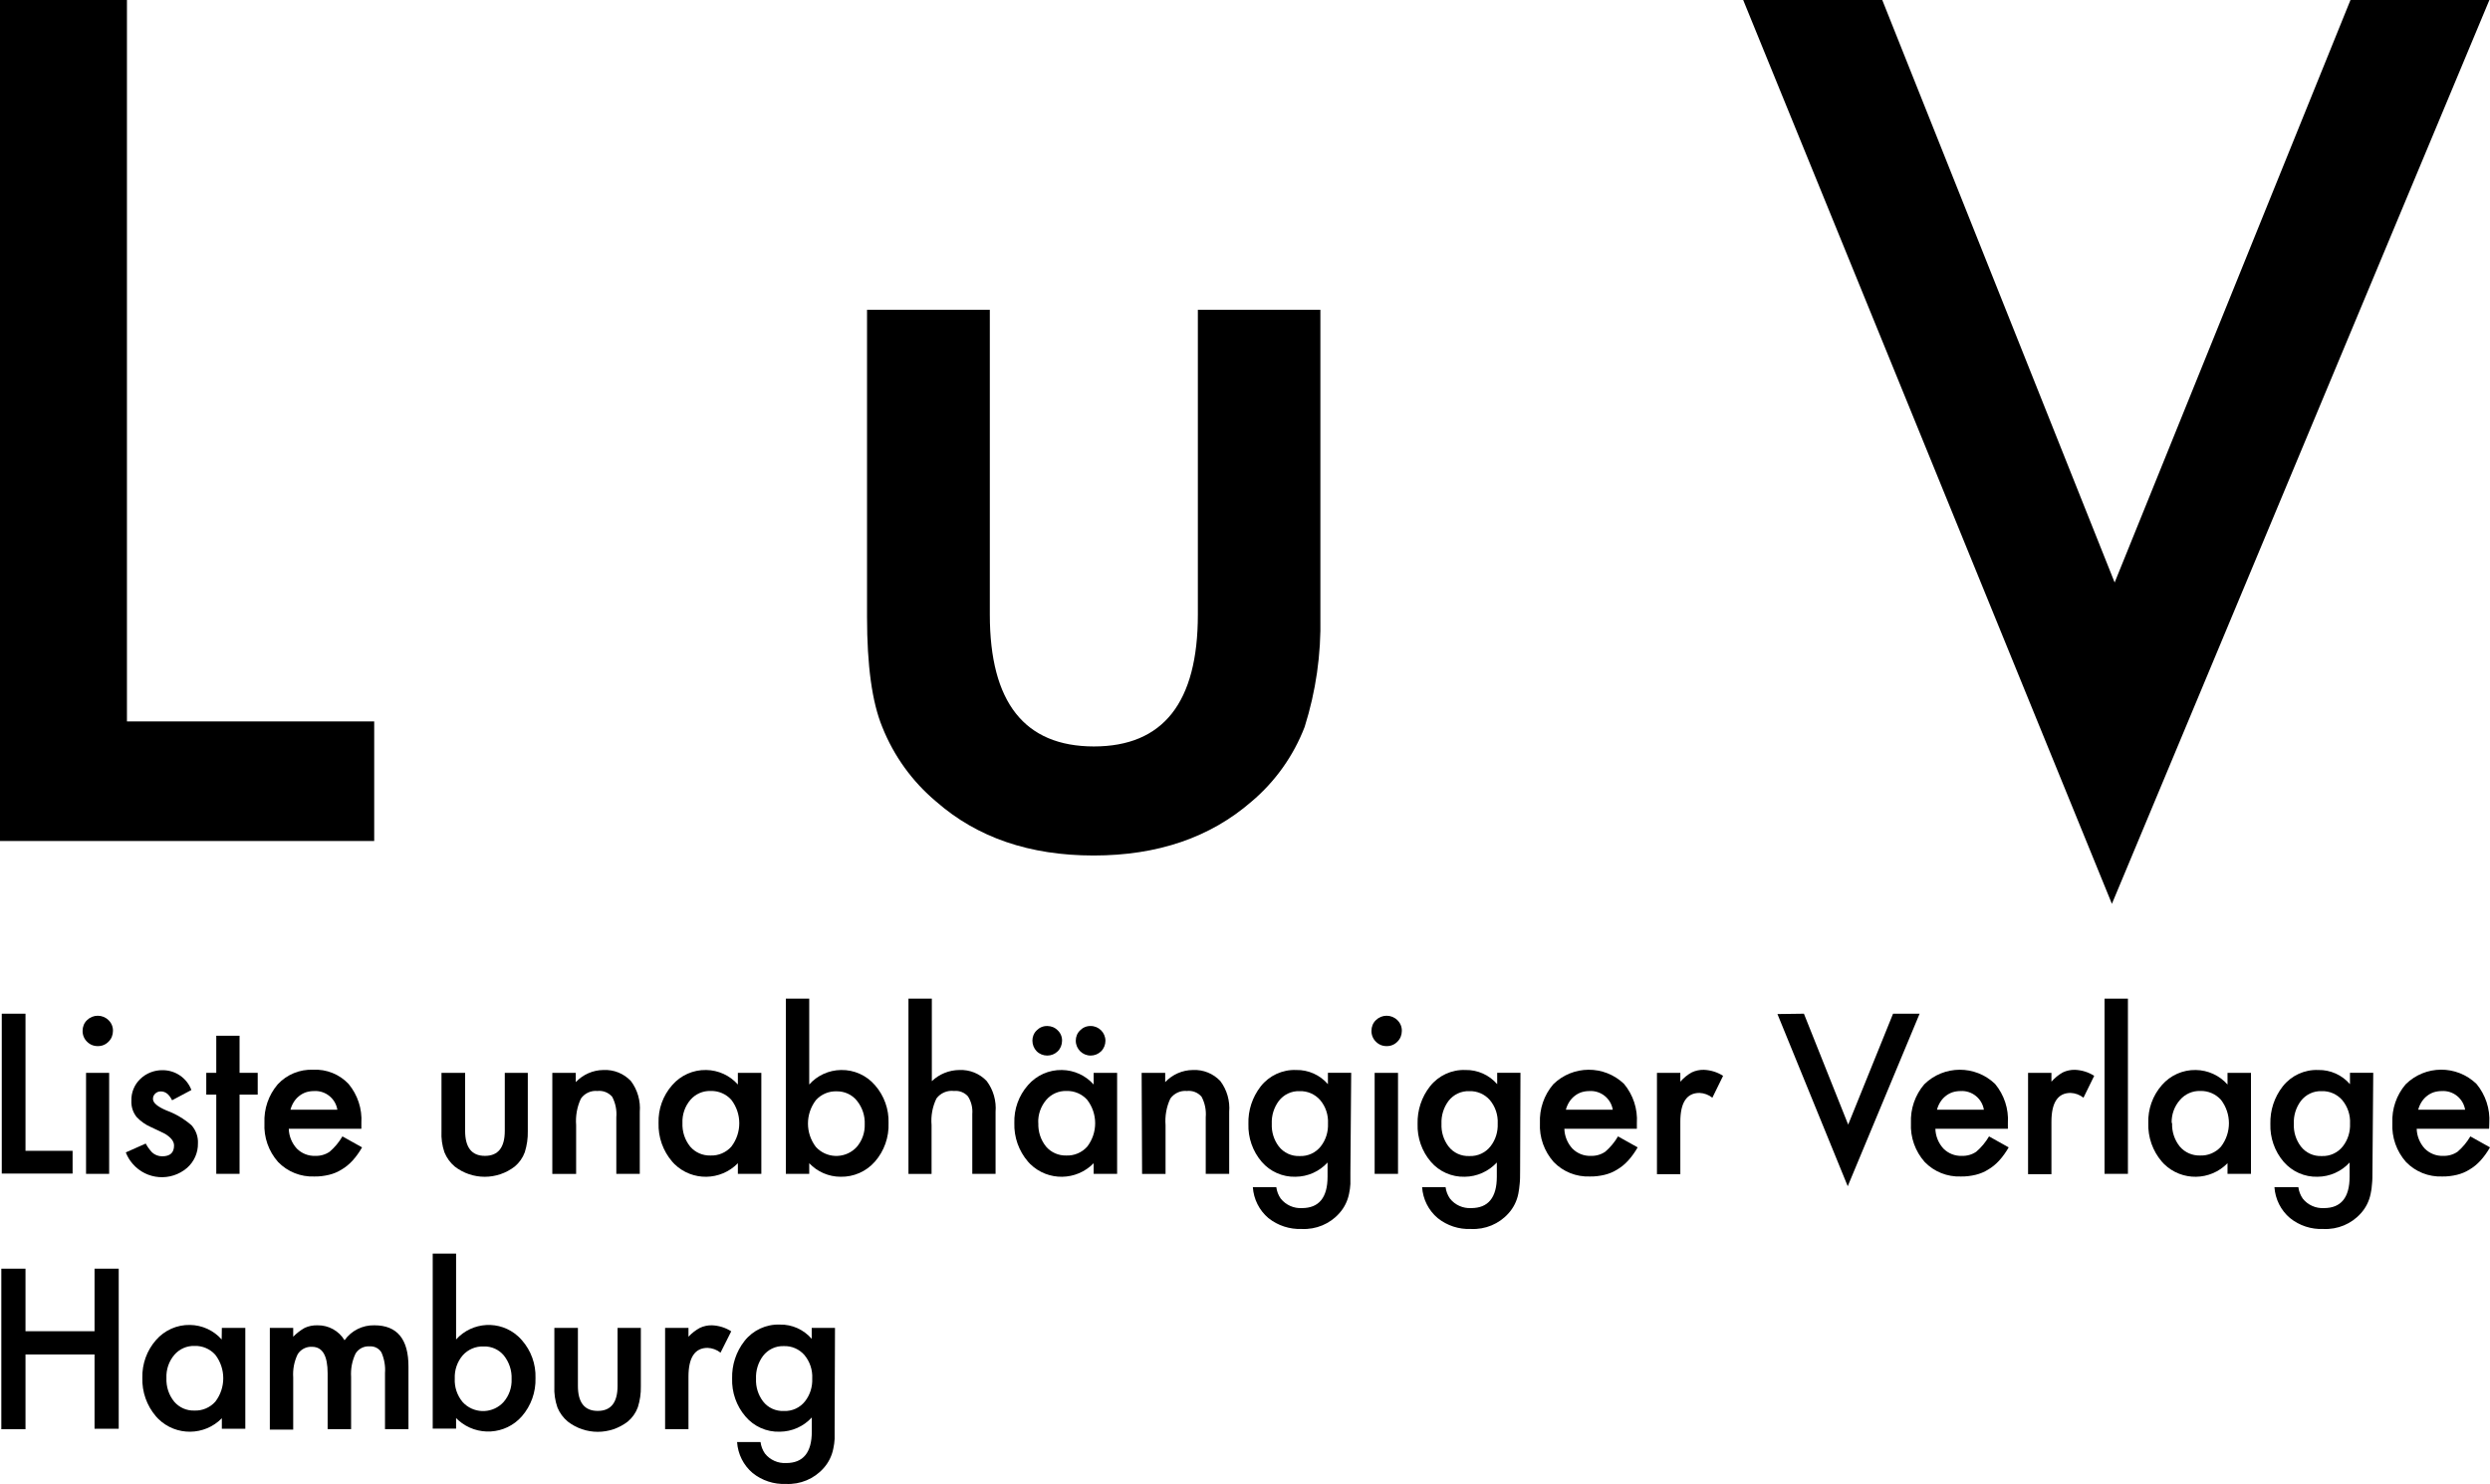 <svg xmlns="http://www.w3.org/2000/svg" id="Layer_1" viewBox="0 0 281.27 167.64"><defs><style>.cls-1{stroke-width:0px;}</style></defs><path class="cls-1" d="M2.88,114.51v15.49h5.32v2.57H.2v-18.06h2.68Z"></path><path class="cls-1" d="M9.33,116.44c0-.45.17-.89.5-1.2.32-.32.76-.5,1.21-.5.46,0,.9.18,1.22.5.33.32.51.75.5,1.21,0,.46-.17.9-.5,1.22-.32.33-.75.51-1.21.5-.46.01-.9-.17-1.22-.5-.33-.32-.51-.77-.5-1.23ZM12.33,121.19v11.41h-2.61v-11.41h2.61Z"></path><path class="cls-1" d="M21.62,123.13l-2.18,1.16c-.35-.7-.77-1-1.28-1-.23,0-.45.08-.62.24-.17.16-.27.38-.26.61,0,.44.51.87,1.52,1.3,1.04.38,2,.95,2.83,1.67.5.56.77,1.3.73,2.05.02,1.05-.43,2.06-1.22,2.76-1.83,1.58-4.59,1.37-6.16-.46-.33-.38-.59-.81-.77-1.28l2.25-1c.19.36.44.7.72,1,.31.29.72.44,1.14.44.89,0,1.34-.4,1.34-1.22,0-.47-.34-.9-1-1.31l-.8-.39-.81-.38c-.61-.26-1.15-.65-1.61-1.13-.42-.52-.63-1.17-.6-1.84-.03-.92.33-1.82,1-2.46.68-.66,1.59-1.01,2.53-1,1.45,0,2.74.89,3.25,2.24Z"></path><path class="cls-1" d="M27.06,123.65v8.95h-2.63v-8.95h-1.13v-2.46h1.13v-4.19h2.63v4.19h2.05v2.46h-2.05Z"></path><path class="cls-1" d="M40.82,127.51h-8.2c.02.83.35,1.63.91,2.24.55.55,1.3.85,2.08.82.58.02,1.15-.14,1.63-.47.57-.49,1.06-1.08,1.44-1.73l2.22,1.24c-.31.54-.67,1.05-1.09,1.51-.36.39-.77.73-1.23,1-.43.27-.91.47-1.41.59-.54.13-1.1.2-1.66.19-1.54.06-3.03-.53-4.1-1.64-1.07-1.21-1.62-2.78-1.54-4.39-.07-1.6.46-3.16,1.5-4.38,1.03-1.11,2.49-1.71,4-1.65,1.5-.08,2.97.51,4,1.6,1.03,1.24,1.55,2.82,1.45,4.42v.65ZM38.11,125.36c-.21-1.28-1.36-2.2-2.66-2.11-.31,0-.61.05-.9.14-.28.1-.54.24-.77.43-.23.18-.43.41-.59.66-.17.27-.3.57-.38.88h5.3Z"></path><path class="cls-1" d="M52.54,121.19v6.55c0,1.89.75,2.83,2.24,2.83s2.24-.94,2.24-2.83v-6.55h2.6v6.6c.02.8-.1,1.6-.34,2.37-.23.63-.62,1.18-1.13,1.61-2,1.55-4.79,1.55-6.79,0-.51-.43-.91-.99-1.16-1.61-.26-.76-.37-1.57-.33-2.37v-6.6h2.67Z"></path><path class="cls-1" d="M62.39,121.19h2.65v1.05c.81-.86,1.94-1.36,3.12-1.37,1.17-.06,2.31.4,3.11,1.25.75,1,1.1,2.24,1,3.48v7h-2.65v-6.38c.07-.81-.09-1.61-.47-2.33-.42-.48-1.04-.72-1.67-.65-.73-.07-1.44.26-1.86.86-.44.94-.62,1.97-.54,3v5.51h-2.69v-11.42Z"></path><path class="cls-1" d="M83.35,121.19h2.65v11.41h-2.65v-1.2c-1.95,2-5.15,2.05-7.16.1-.09-.09-.18-.18-.26-.28-1.04-1.21-1.59-2.77-1.54-4.36-.05-1.57.5-3.1,1.54-4.28.96-1.11,2.37-1.74,3.84-1.71,1.37.02,2.67.61,3.58,1.64v-1.32ZM77.09,126.86c-.04.97.27,1.92.88,2.67.57.66,1.4,1.02,2.27,1,.9.04,1.77-.33,2.37-1,1.2-1.56,1.2-3.73,0-5.29-.59-.66-1.45-1.03-2.34-1-.87-.03-1.71.34-2.28,1-.62.73-.94,1.66-.9,2.62Z"></path><path class="cls-1" d="M91.41,112.81v9.7c.91-1.03,2.22-1.62,3.59-1.64,1.47-.03,2.88.6,3.84,1.72,1.03,1.18,1.58,2.7,1.53,4.27.06,1.6-.49,3.16-1.54,4.36-.98,1.12-2.4,1.74-3.88,1.71-1.34,0-2.62-.56-3.54-1.53v1.2h-2.64v-19.79h2.64ZM97.68,127c.04-.97-.28-1.92-.89-2.67-.55-.68-1.39-1.06-2.26-1.05-.9-.04-1.77.33-2.37,1-1.19,1.56-1.19,3.72,0,5.28,1.17,1.28,3.15,1.36,4.42.2.07-.06.13-.13.2-.2.61-.71.93-1.62.9-2.56Z"></path><path class="cls-1" d="M102.62,112.81h2.64v9.32c.84-.8,1.95-1.25,3.11-1.26,1.16-.05,2.29.4,3.09,1.25.75,1,1.1,2.24,1,3.48v7h-2.63v-6.75c.06-.7-.11-1.41-.49-2-.39-.44-.97-.67-1.56-.61-.77-.1-1.54.23-2,.85-.45.93-.64,1.97-.55,3v5.52h-2.61v-19.8Z"></path><path class="cls-1" d="M123.54,121.19h2.65v11.41h-2.65v-1.2c-1.95,2-5.15,2.05-7.16.1-.09-.09-.18-.18-.26-.28-1.04-1.21-1.59-2.77-1.54-4.36-.05-1.57.5-3.1,1.54-4.28.96-1.11,2.37-1.74,3.84-1.71,1.37.02,2.67.61,3.58,1.64v-1.32ZM116.62,117.55c0-.44.17-.86.49-1.16.31-.32.74-.5,1.19-.49.44,0,.87.17,1.18.49.32.3.5.73.49,1.17,0,.45-.17.88-.49,1.2-.32.31-.74.48-1.18.48-.45,0-.88-.17-1.2-.49-.31-.32-.48-.75-.48-1.2ZM117.29,126.86c-.04.97.27,1.92.88,2.67.57.66,1.4,1.02,2.27,1,.9.04,1.77-.33,2.37-1,1.2-1.56,1.2-3.73,0-5.29-.59-.66-1.45-1.03-2.34-1-.87-.03-1.71.34-2.28,1-.62.73-.95,1.66-.91,2.62h0ZM121.52,117.55c0-.44.17-.86.49-1.16.31-.32.74-.5,1.19-.49.92,0,1.66.74,1.67,1.66,0,.45-.17.88-.49,1.2-.32.31-.74.48-1.18.48-.92,0-1.67-.74-1.68-1.66,0-.01,0-.02,0-.03h0Z"></path><path class="cls-1" d="M128.96,121.19h2.66v1.05c.81-.86,1.94-1.36,3.12-1.37,1.17-.06,2.31.4,3.11,1.25.75,1,1.1,2.24,1,3.48v7h-2.65v-6.38c.07-.81-.09-1.61-.47-2.33-.41-.48-1.03-.72-1.66-.65-.73-.07-1.44.26-1.87.86-.44.94-.62,1.97-.54,3v5.51h-2.65l-.05-11.42Z"></path><path class="cls-1" d="M152.54,132.33v1.42c-.02.37-.07.73-.15,1.09-.16.82-.54,1.59-1.1,2.21-1.07,1.21-2.64,1.86-4.25,1.78-1.36.05-2.69-.38-3.76-1.23-1.04-.88-1.67-2.14-1.76-3.5h2.65c.06.47.23.91.5,1.3.58.72,1.47,1.12,2.39,1.07,1.93,0,2.9-1.19,2.9-3.55v-1.6c-.93,1.02-2.24,1.6-3.62,1.61-1.46.04-2.87-.58-3.82-1.69-1.02-1.19-1.55-2.72-1.5-4.28-.05-1.53.45-3.03,1.39-4.24.96-1.22,2.45-1.91,4-1.85,1.38-.03,2.69.56,3.59,1.6v-1.28h2.63l-.09,11.14ZM150.01,126.92c.05-.97-.26-1.92-.89-2.66-.58-.66-1.43-1.03-2.31-1-.92-.04-1.8.38-2.36,1.11-.55.74-.83,1.65-.79,2.58-.04.92.24,1.82.79,2.55.56.72,1.44,1.13,2.36,1.09.93.04,1.82-.37,2.39-1.1.57-.73.85-1.64.81-2.57Z"></path><path class="cls-1" d="M154.92,116.44c0-.45.17-.89.5-1.2.32-.32.76-.5,1.21-.5.46,0,.9.18,1.22.5.33.32.51.75.5,1.21,0,.46-.17.9-.5,1.22-.32.33-.75.51-1.21.5-.46.01-.9-.17-1.22-.5-.33-.32-.51-.77-.5-1.23ZM157.92,121.19v11.41h-2.64v-11.41h2.64Z"></path><path class="cls-1" d="M171.71,132.33c0,.54,0,1-.05,1.42-.03.37-.08.73-.15,1.09-.16.82-.54,1.59-1.1,2.21-1.07,1.21-2.64,1.86-4.25,1.78-1.36.06-2.7-.38-3.76-1.23-1.04-.88-1.67-2.14-1.76-3.5h2.65c.06.47.23.91.5,1.3.57.72,1.47,1.12,2.39,1.07,1.93,0,2.9-1.19,2.9-3.55v-1.6c-.94,1.01-2.25,1.6-3.63,1.61-1.46.04-2.87-.58-3.82-1.69-1.02-1.19-1.55-2.72-1.5-4.28-.04-1.53.45-3.03,1.4-4.24.96-1.22,2.45-1.91,4-1.85,1.38-.03,2.69.56,3.59,1.6v-1.28h2.63l-.04,11.14ZM169.18,126.92c.05-.97-.27-1.92-.89-2.66-.58-.66-1.43-1.03-2.31-1-.92-.04-1.8.38-2.36,1.11-.55.74-.83,1.65-.79,2.58-.04.92.24,1.82.79,2.55.56.73,1.44,1.13,2.36,1.09.93.04,1.82-.37,2.39-1.1.57-.73.85-1.64.81-2.57Z"></path><path class="cls-1" d="M184.89,127.51h-8.18c.02.83.35,1.63.91,2.24.55.55,1.3.85,2.08.82.58.02,1.15-.14,1.63-.47.57-.49,1.06-1.08,1.44-1.73l2.22,1.24c-.31.54-.67,1.05-1.09,1.51-.36.39-.77.73-1.23,1-.43.27-.91.47-1.41.59-.54.13-1.1.2-1.66.19-1.54.06-3.03-.53-4.1-1.64-1.07-1.21-1.63-2.78-1.55-4.39-.07-1.6.46-3.16,1.5-4.38,2.21-2.18,5.76-2.2,8-.05,1.03,1.24,1.55,2.82,1.45,4.42v.65ZM182.18,125.36c-.21-1.28-1.36-2.2-2.66-2.11-.31,0-.61.05-.9.14-.28.1-.54.24-.77.43-.23.18-.43.41-.59.66-.17.27-.3.57-.38.88h5.3Z"></path><path class="cls-1" d="M187.17,121.19h2.64v1c.37-.42.8-.78,1.29-1.05.42-.2.89-.3,1.36-.29.77.03,1.53.26,2.18.68l-1.21,2.47c-.42-.33-.93-.52-1.46-.54-1.44,0-2.16,1.09-2.16,3.26v5.92h-2.64v-11.45Z"></path><path class="cls-1" d="M203.77,114.51l5,12.53,5.07-12.53h3l-8.12,19.49-7.94-19.45,2.99-.04Z"></path><path class="cls-1" d="M226.81,127.51h-8.19c.02.83.35,1.63.91,2.24.55.55,1.3.85,2.08.82.58.02,1.15-.14,1.63-.47.57-.49,1.06-1.08,1.44-1.73l2.22,1.24c-.31.54-.67,1.05-1.09,1.51-.36.39-.77.73-1.23,1-.43.27-.91.47-1.41.59-.54.13-1.1.2-1.66.19-1.54.06-3.03-.53-4.1-1.64-1.07-1.21-1.63-2.78-1.55-4.39-.07-1.6.46-3.16,1.5-4.38,2.21-2.18,5.76-2.2,8-.05,1.03,1.24,1.55,2.82,1.45,4.42v.65ZM224.1,125.36c-.21-1.28-1.36-2.2-2.66-2.11-.31,0-.61.05-.9.14-.28.1-.54.24-.77.43-.23.18-.43.41-.59.66-.17.27-.3.57-.38.88h5.3Z"></path><path class="cls-1" d="M229.09,121.19h2.64v1c.37-.42.8-.78,1.29-1.05.42-.2.89-.3,1.36-.29.77.03,1.53.26,2.18.68l-1.21,2.47c-.42-.33-.93-.52-1.46-.54-1.44,0-2.16,1.09-2.16,3.26v5.92h-2.64v-11.45Z"></path><path class="cls-1" d="M240.37,112.81v19.79h-2.64v-19.79h2.64Z"></path><path class="cls-1" d="M251.62,121.19h2.65v11.41h-2.65v-1.2c-1.95,2-5.15,2.05-7.16.1-.09-.09-.18-.18-.26-.28-1.04-1.21-1.58-2.77-1.53-4.36-.05-1.57.5-3.1,1.53-4.28.96-1.11,2.37-1.74,3.84-1.71,1.37.02,2.67.61,3.58,1.64v-1.32ZM245.36,126.86c-.04.97.27,1.92.88,2.67.57.66,1.4,1.02,2.27,1,.9.04,1.77-.33,2.37-1,1.2-1.56,1.2-3.73,0-5.29-.59-.66-1.45-1.03-2.34-1-.87-.03-1.71.34-2.28,1-.64.72-.98,1.66-.95,2.62h.05Z"></path><path class="cls-1" d="M267.99,132.33c0,.54,0,1-.05,1.42-.02.37-.07.73-.15,1.09-.16.82-.54,1.59-1.1,2.21-1.07,1.21-2.64,1.86-4.25,1.78-1.36.06-2.7-.38-3.76-1.23-1.04-.88-1.67-2.14-1.76-3.5h2.7c.06.47.23.91.5,1.3.57.72,1.47,1.12,2.39,1.07,1.93,0,2.9-1.19,2.9-3.55v-1.6c-.93,1.02-2.24,1.6-3.62,1.61-1.47.04-2.87-.58-3.83-1.69-1.02-1.19-1.55-2.72-1.5-4.28-.04-1.53.45-3.03,1.4-4.24.96-1.22,2.45-1.91,4-1.85,1.38-.03,2.69.56,3.59,1.6v-1.28h2.63l-.09,11.14ZM265.46,126.92c.05-.97-.27-1.92-.89-2.66-.58-.66-1.43-1.03-2.31-1-.92-.04-1.8.38-2.36,1.11-.55.74-.83,1.65-.79,2.58-.04.92.24,1.82.79,2.55.56.73,1.44,1.13,2.36,1.09.93.04,1.82-.37,2.39-1.1.57-.73.85-1.64.81-2.57Z"></path><path class="cls-1" d="M281.17,127.51h-8.18c.02.83.35,1.63.91,2.24.55.55,1.3.85,2.08.82.58.02,1.15-.14,1.63-.47.57-.49,1.06-1.08,1.44-1.73l2.22,1.24c-.31.54-.67,1.05-1.09,1.51-.36.39-.77.73-1.23,1-.43.27-.91.47-1.41.59-.54.13-1.1.2-1.66.19-1.54.06-3.03-.53-4.1-1.64-1.07-1.21-1.62-2.78-1.54-4.39-.07-1.6.46-3.16,1.5-4.38,2.21-2.19,5.76-2.21,8-.05,1.03,1.24,1.55,2.82,1.45,4.42l-.02.65ZM278.46,125.36c-.21-1.28-1.36-2.2-2.66-2.11-.31,0-.61.05-.9.14-.28.1-.54.24-.77.43-.23.18-.43.41-.59.66-.17.27-.3.57-.38.88h5.3Z"></path><path class="cls-1" d="M2.88,150.38h7.8v-7.07h2.73v18.09h-2.73v-8.4H2.88v8.45H.15v-18.14h2.73v7.07Z"></path><path class="cls-1" d="M25.06,150h2.65v11.4h-2.65v-1.19c-1.96,2-5.17,2.03-7.17.08-.09-.09-.18-.19-.27-.29-1.04-1.21-1.59-2.77-1.54-4.36-.04-1.56.51-3.09,1.54-4.26.96-1.11,2.37-1.74,3.84-1.71,1.37.02,2.67.61,3.58,1.64l.02-1.31ZM18.8,155.67c-.04.97.27,1.92.88,2.67.57.66,1.4,1.03,2.27,1,.9.04,1.77-.33,2.37-1,1.2-1.56,1.2-3.74,0-5.3-.59-.66-1.45-1.03-2.34-1-.87-.03-1.71.34-2.28,1-.62.73-.94,1.66-.9,2.62h0Z"></path><path class="cls-1" d="M30.48,150h2.64v1c.38-.39.82-.73,1.3-1,.45-.21.94-.3,1.44-.29,1.25-.02,2.42.62,3.06,1.69.77-1.09,2.03-1.72,3.37-1.69,2.57,0,3.86,1.56,3.85,4.68v7.05h-2.65v-6.34c.06-.79-.08-1.59-.4-2.32-.28-.47-.8-.73-1.34-.69-.64-.05-1.26.27-1.59.82-.39.82-.56,1.73-.5,2.64v5.89h-2.65v-6.3c0-2-.58-3-1.76-3-.65-.04-1.27.28-1.62.83-.4.82-.57,1.72-.51,2.63v5.89h-2.64v-11.49Z"></path><path class="cls-1" d="M51.52,141.61v9.7c1.83-2.03,4.96-2.2,6.99-.37.16.14.3.29.44.45,1.04,1.18,1.59,2.7,1.54,4.27.05,1.59-.5,3.14-1.55,4.34-1.85,2.1-5.06,2.29-7.16.44-.09-.08-.18-.16-.26-.25v1.19h-2.64v-19.77h2.64ZM57.79,155.78c.04-.97-.28-1.92-.89-2.68-.56-.66-1.39-1.03-2.26-1-.9-.04-1.77.33-2.37,1-.62.73-.94,1.66-.9,2.62-.05.97.27,1.92.89,2.66,1.17,1.28,3.15,1.36,4.42.2.07-.06.13-.13.2-.2.63-.72.95-1.65.91-2.6Z"></path><path class="cls-1" d="M65.28,150v6.55c0,1.89.75,2.83,2.24,2.83s2.24-.94,2.24-2.83v-6.55h2.63v6.61c.02.8-.1,1.6-.34,2.36-.23.63-.62,1.18-1.13,1.61-2,1.55-4.79,1.55-6.79,0-.51-.43-.91-.97-1.16-1.58-.27-.77-.39-1.59-.35-2.4v-6.6h2.66Z"></path><path class="cls-1" d="M75.13,150h2.64v1c.37-.4.81-.74,1.29-1,.42-.2.89-.3,1.36-.29.77.03,1.53.26,2.18.68l-1.21,2.41c-.42-.33-.93-.52-1.46-.54-1.44,0-2.16,1.09-2.16,3.26v5.92h-2.64v-11.44Z"></path><path class="cls-1" d="M94.28,161.13v1.42c-.02.37-.07.73-.15,1.09-.16.82-.54,1.59-1.1,2.21-1.07,1.21-2.64,1.86-4.25,1.78-1.36.06-2.7-.38-3.76-1.23-1.04-.88-1.67-2.14-1.76-3.5h2.65c.06.47.23.91.5,1.3.57.72,1.47,1.12,2.39,1.07,1.93,0,2.9-1.19,2.9-3.55v-1.6c-.93,1.02-2.24,1.6-3.62,1.61-1.49.05-2.92-.59-3.88-1.73-1.02-1.19-1.55-2.72-1.5-4.28-.04-1.53.45-3.03,1.4-4.24.96-1.22,2.45-1.91,4-1.85,1.38-.03,2.69.57,3.59,1.61v-1.24h2.63l-.04,11.13ZM91.75,155.72c.05-.97-.27-1.92-.89-2.66-.58-.66-1.43-1.03-2.31-1-.92-.04-1.8.38-2.36,1.11-.55.74-.83,1.65-.79,2.58-.04.92.24,1.82.79,2.55.56.73,1.44,1.13,2.36,1.09.93.04,1.82-.37,2.39-1.1.57-.73.85-1.64.81-2.57Z"></path><path class="cls-1" d="M14.34,0v81.49h27.93v13.51H0V0h14.34Z"></path><path class="cls-1" d="M111.81,35v34.43c0,9.92,3.92,14.88,11.75,14.89,7.83,0,11.75-4.96,11.75-14.89v-34.43h13.84v34.7c.09,4.21-.51,8.4-1.78,12.42-1.26,3.27-3.32,6.17-6,8.43-4.67,4.06-10.61,6.09-17.84,6.09-7.23,0-13.15-2.03-17.78-6.09-2.7-2.26-4.79-5.16-6.09-8.43-1.15-2.79-1.72-6.93-1.72-12.42v-34.7h13.87Z"></path><path class="cls-1" d="M212.62,0l26.25,65.8L265.51,0h15.69l-42.64,102.1L196.91,0h15.71Z"></path></svg>